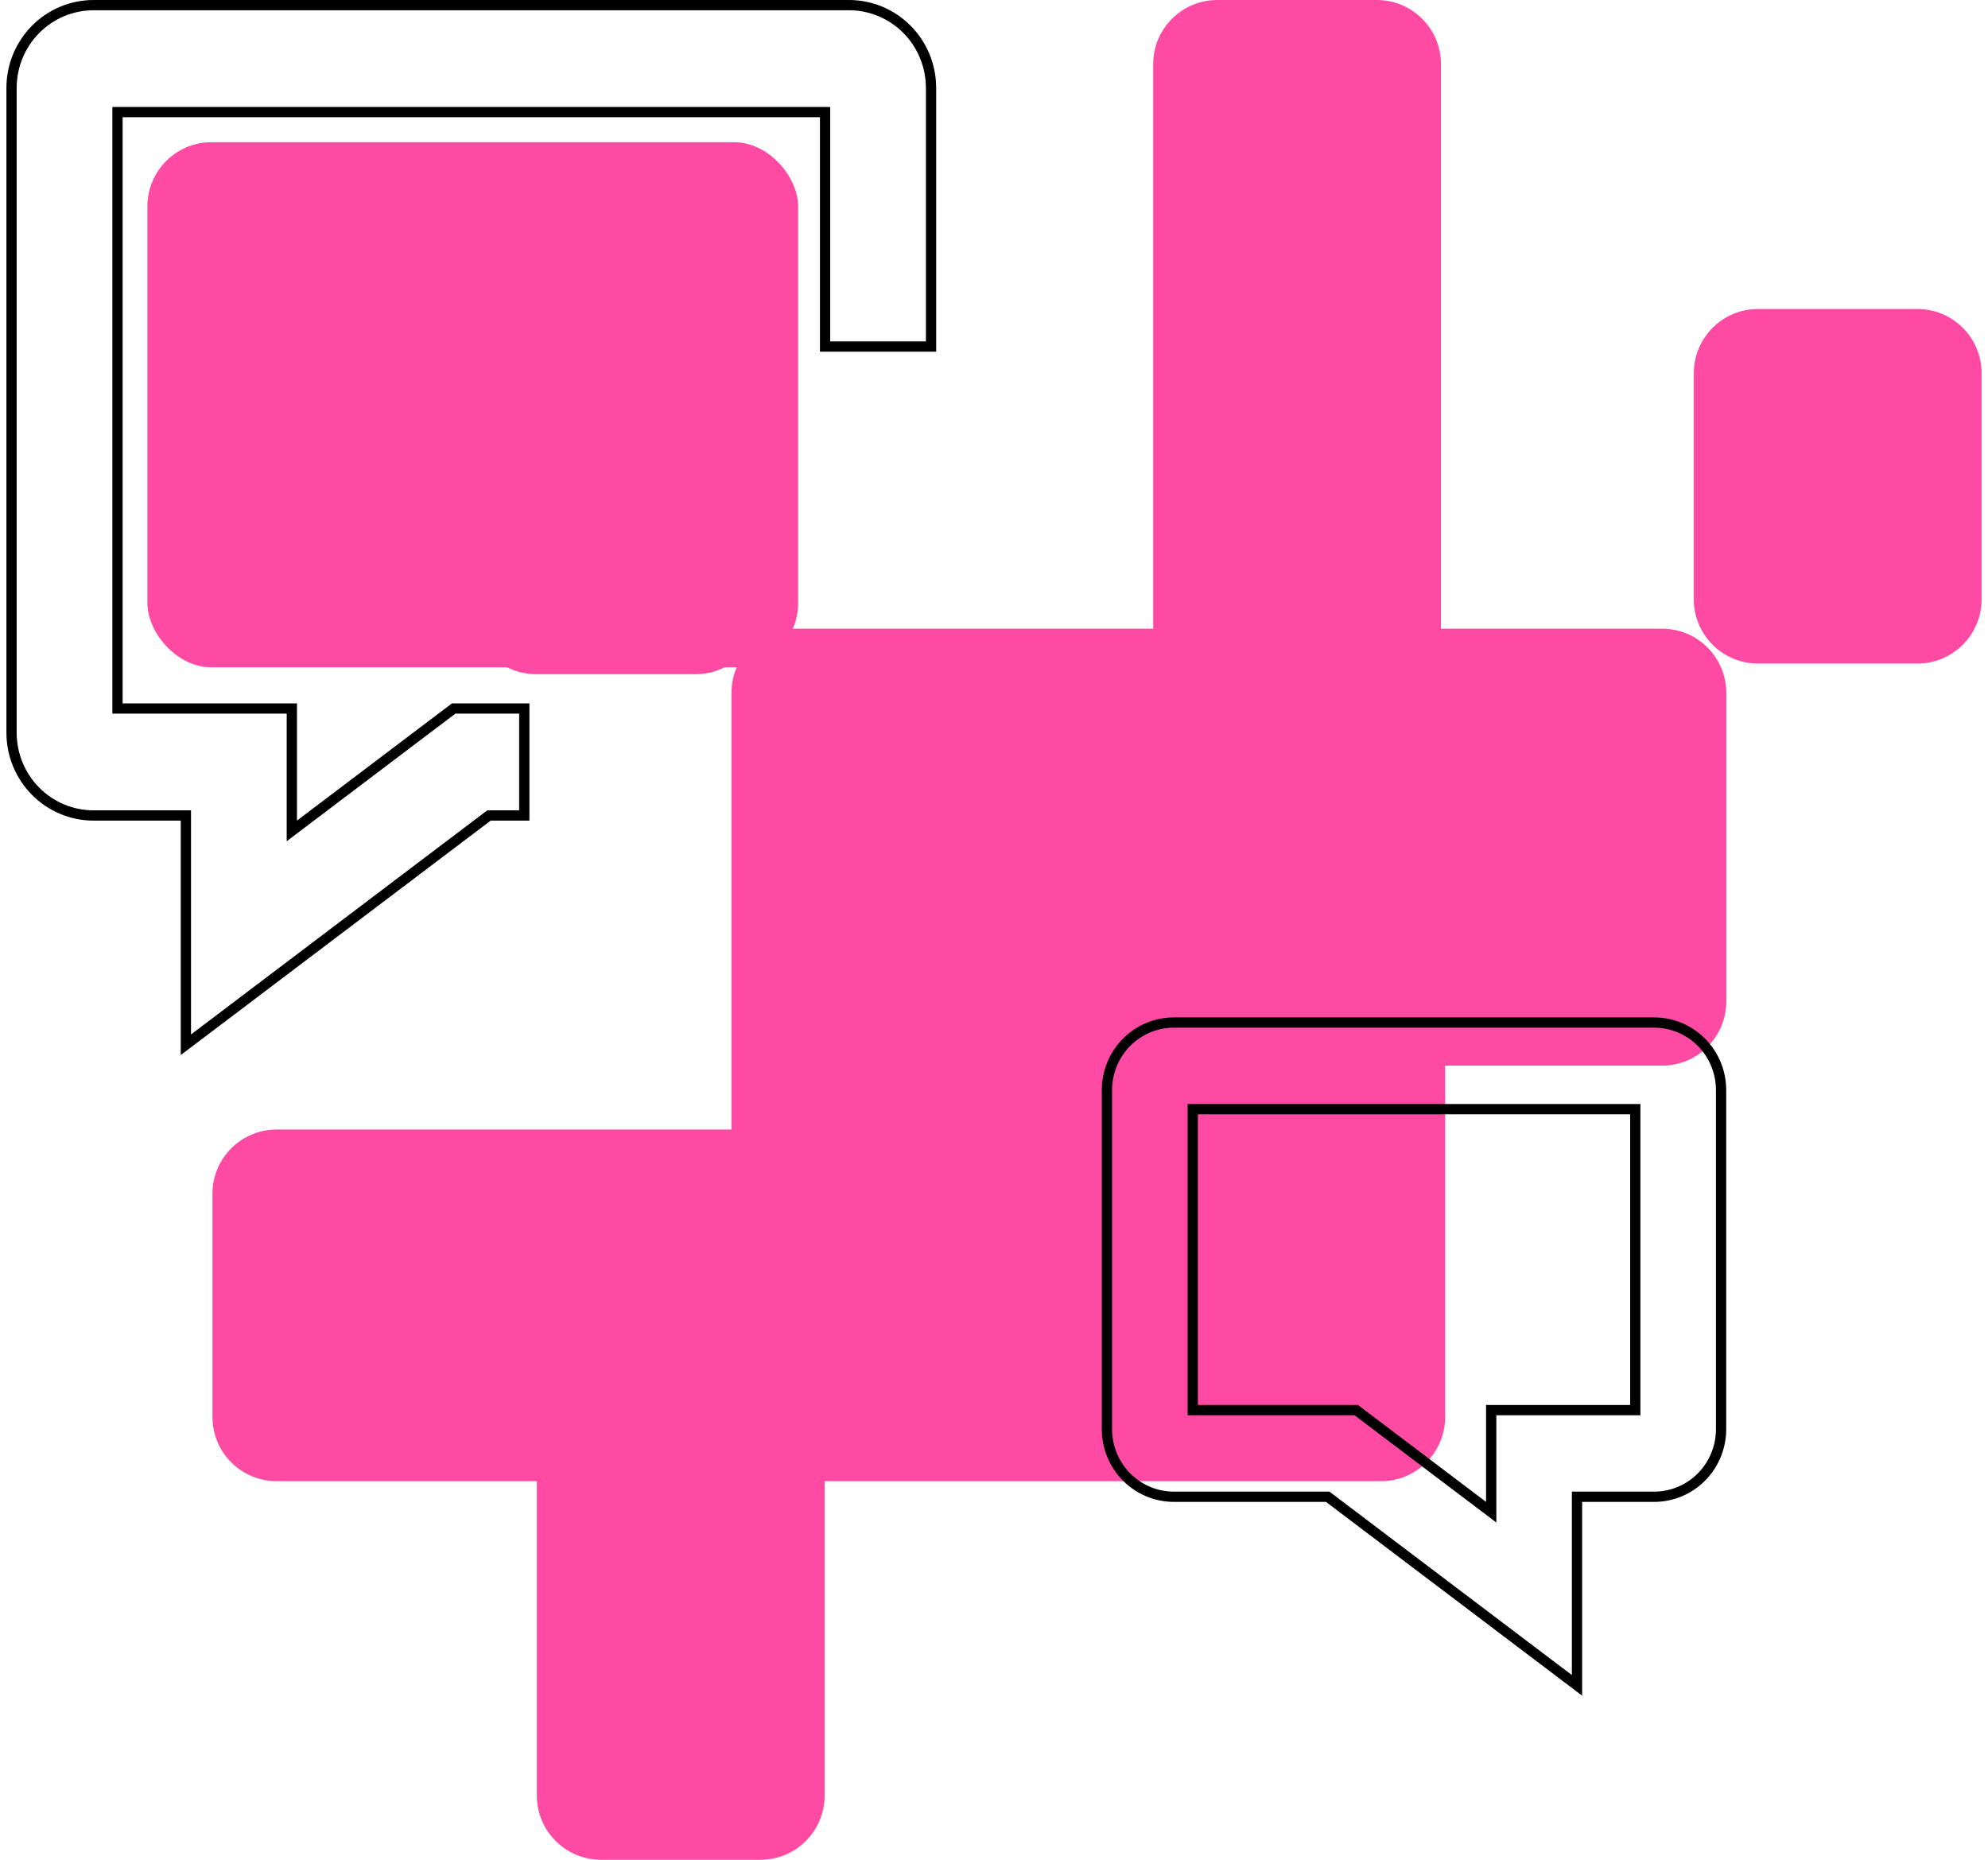<svg width="155" height="145" viewBox="0 0 155 145" fill="none" xmlns="http://www.w3.org/2000/svg">
<path fill-rule="evenodd" clip-rule="evenodd" d="M89.912 5C89.912 2.239 92.15 0 94.912 0H107.347C110.109 0 112.347 2.239 112.347 5V49.018H129.594C132.356 49.018 134.594 51.256 134.594 54.018V78.082C134.594 80.844 132.356 83.082 129.594 83.082H112.674V110.483C112.674 113.244 110.435 115.483 107.674 115.483H64.294V140C64.294 142.761 62.056 145 59.294 145H46.858C44.097 145 41.858 142.761 41.858 140V115.483H21.566C18.805 115.483 16.566 113.244 16.566 110.483V93.066C16.566 90.305 18.805 88.066 21.566 88.066H46.858H57.032V54.018C57.032 51.256 59.271 49.018 62.032 49.018H89.912V5ZM137.063 24.093C134.302 24.093 132.063 26.332 132.063 29.093V46.733C132.063 49.494 134.302 51.733 137.063 51.733H149.5C152.261 51.733 154.5 49.494 154.5 46.733V29.093C154.5 26.332 152.261 24.093 149.5 24.093H137.063ZM36.8 29.924C36.8 27.163 39.038 24.924 41.8 24.924H54.236C56.998 24.924 59.236 27.163 59.236 29.924V47.564C59.236 50.325 56.998 52.564 54.236 52.564H41.8C39.038 52.564 36.8 50.325 36.8 47.564V29.924Z" fill="#FF4AA3"/>
<rect x="11.493" y="11.088" width="50.736" height="40.941" rx="5" fill="#FF4AA3"/>
<path d="M14.492 81.456V63.98V63.58H14.092H7.296C5.601 63.58 3.974 62.901 2.775 61.69C1.575 60.48 0.9 58.838 0.9 57.125V6.855C0.9 5.142 1.575 3.5 2.775 2.29C3.974 1.08 5.601 0.4 7.296 0.4H66.195C67.891 0.4 69.517 1.08 70.717 2.29C71.917 3.5 72.591 5.142 72.591 6.855V27.02H64.33V9.14V8.74H63.93H9.561H9.161V9.14V54.84V55.24H9.561H22.754V63.98V64.784L23.395 64.299L35.371 55.24H40.877V63.58H38.259H38.125L38.018 63.661L14.492 81.456Z" stroke="black" stroke-width="0.8"/>
<path d="M122.955 131.402L103.625 116.778L103.518 116.697H103.383H91.523C90.141 116.697 88.814 116.142 87.835 115.155C86.857 114.168 86.306 112.828 86.306 111.431V84.99C86.306 83.592 86.857 82.252 87.835 81.265C88.814 80.278 90.141 79.724 91.523 79.724H128.972C130.354 79.724 131.681 80.278 132.66 81.265C133.639 82.252 134.189 83.592 134.189 84.99V111.431C134.189 112.828 133.639 114.168 132.66 115.155C131.681 116.142 130.354 116.697 128.972 116.697H123.355H122.955V117.097V131.402ZM92.996 109.542V109.942H93.396H105.743L115.624 117.416L116.265 117.901V117.097V109.942H127.099H127.499V109.542V86.878V86.478H127.099H93.396H92.996V86.878V109.542Z" stroke="black" stroke-width="0.8"/>
</svg>
